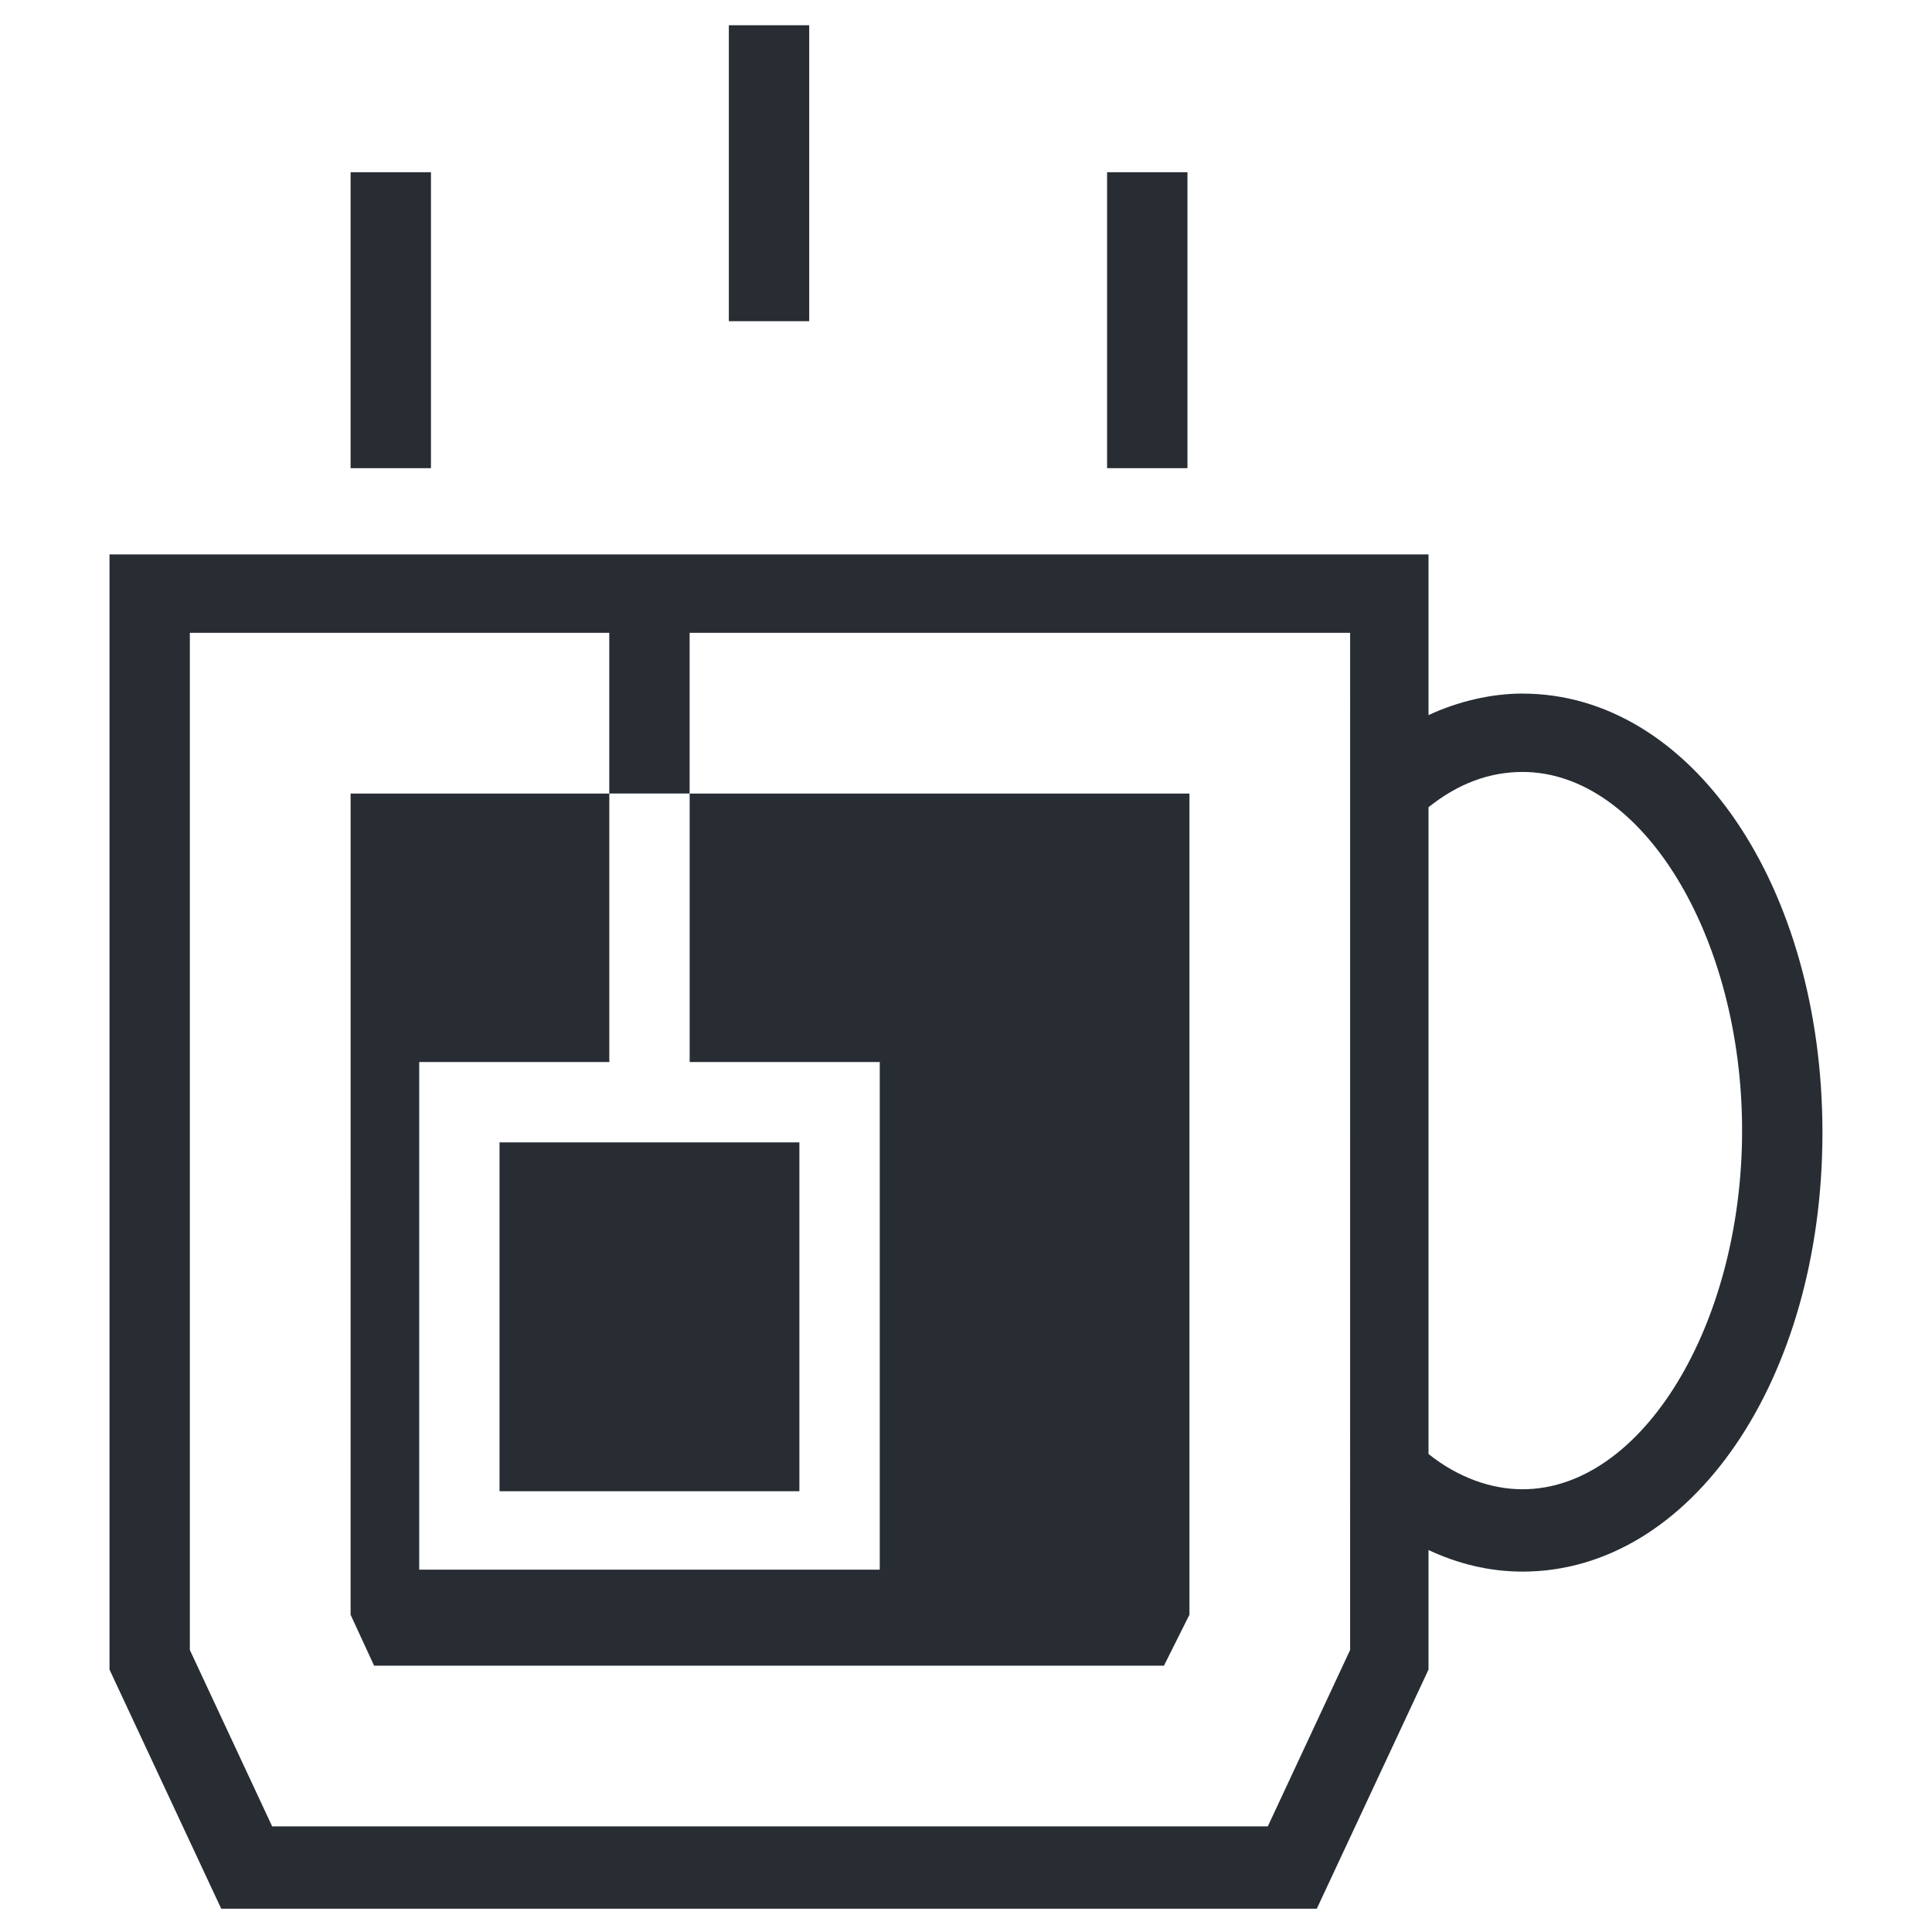 <?xml version="1.0" encoding="UTF-8"?>
<!-- Uploaded to: ICON Repo, www.iconrepo.com, Generator: ICON Repo Mixer Tools -->
<svg width="800px" height="800px" version="1.1" viewBox="144 144 512 512" xmlns="http://www.w3.org/2000/svg">
 <g fill="#282d34">
  <path d="m547.5 327.8c-8.309 0-17.141 2.078-24.93 5.715v-42.59l-349.55-0.004v295.54l29.605 63.367h290.34l29.605-63.367v-31.684c7.789 3.637 16.102 5.715 24.93 5.715 44.668 0 79.469-50.898 79.469-116.34 0-65.445-34.801-116.34-79.469-116.34zm-45.703 253.46-21.812 46.746h-263.86l-21.812-46.746v-269.56h111.15v42.59h21.297v-42.59h175.04zm45.703-42.59c-8.309 0-17.141-3.117-24.93-9.348v-171.4c7.789-6.234 16.102-9.348 24.93-9.348 31.684 0 58.172 43.629 58.172 95.047 0 51.418-26.488 95.047-58.172 95.047z"/>
  <path d="m337.15 150.69h21.297v78.43h-21.297z"/>
  <path d="m236.91 189.64h21.297v78.43h-21.297z"/>
  <path d="m437.39 189.64h21.297v78.43h-21.297z"/>
  <path d="m236.91 571.92 6.231 13.504h209.32l6.754-13.504v-217.62h-132.45v71.156h50.379v134.52h-122.05v-134.52h50.379v-71.156h-68.559z"/>
  <path d="m276.38 446.74h79.469v92.453h-79.469z"/>
 </g>
</svg>